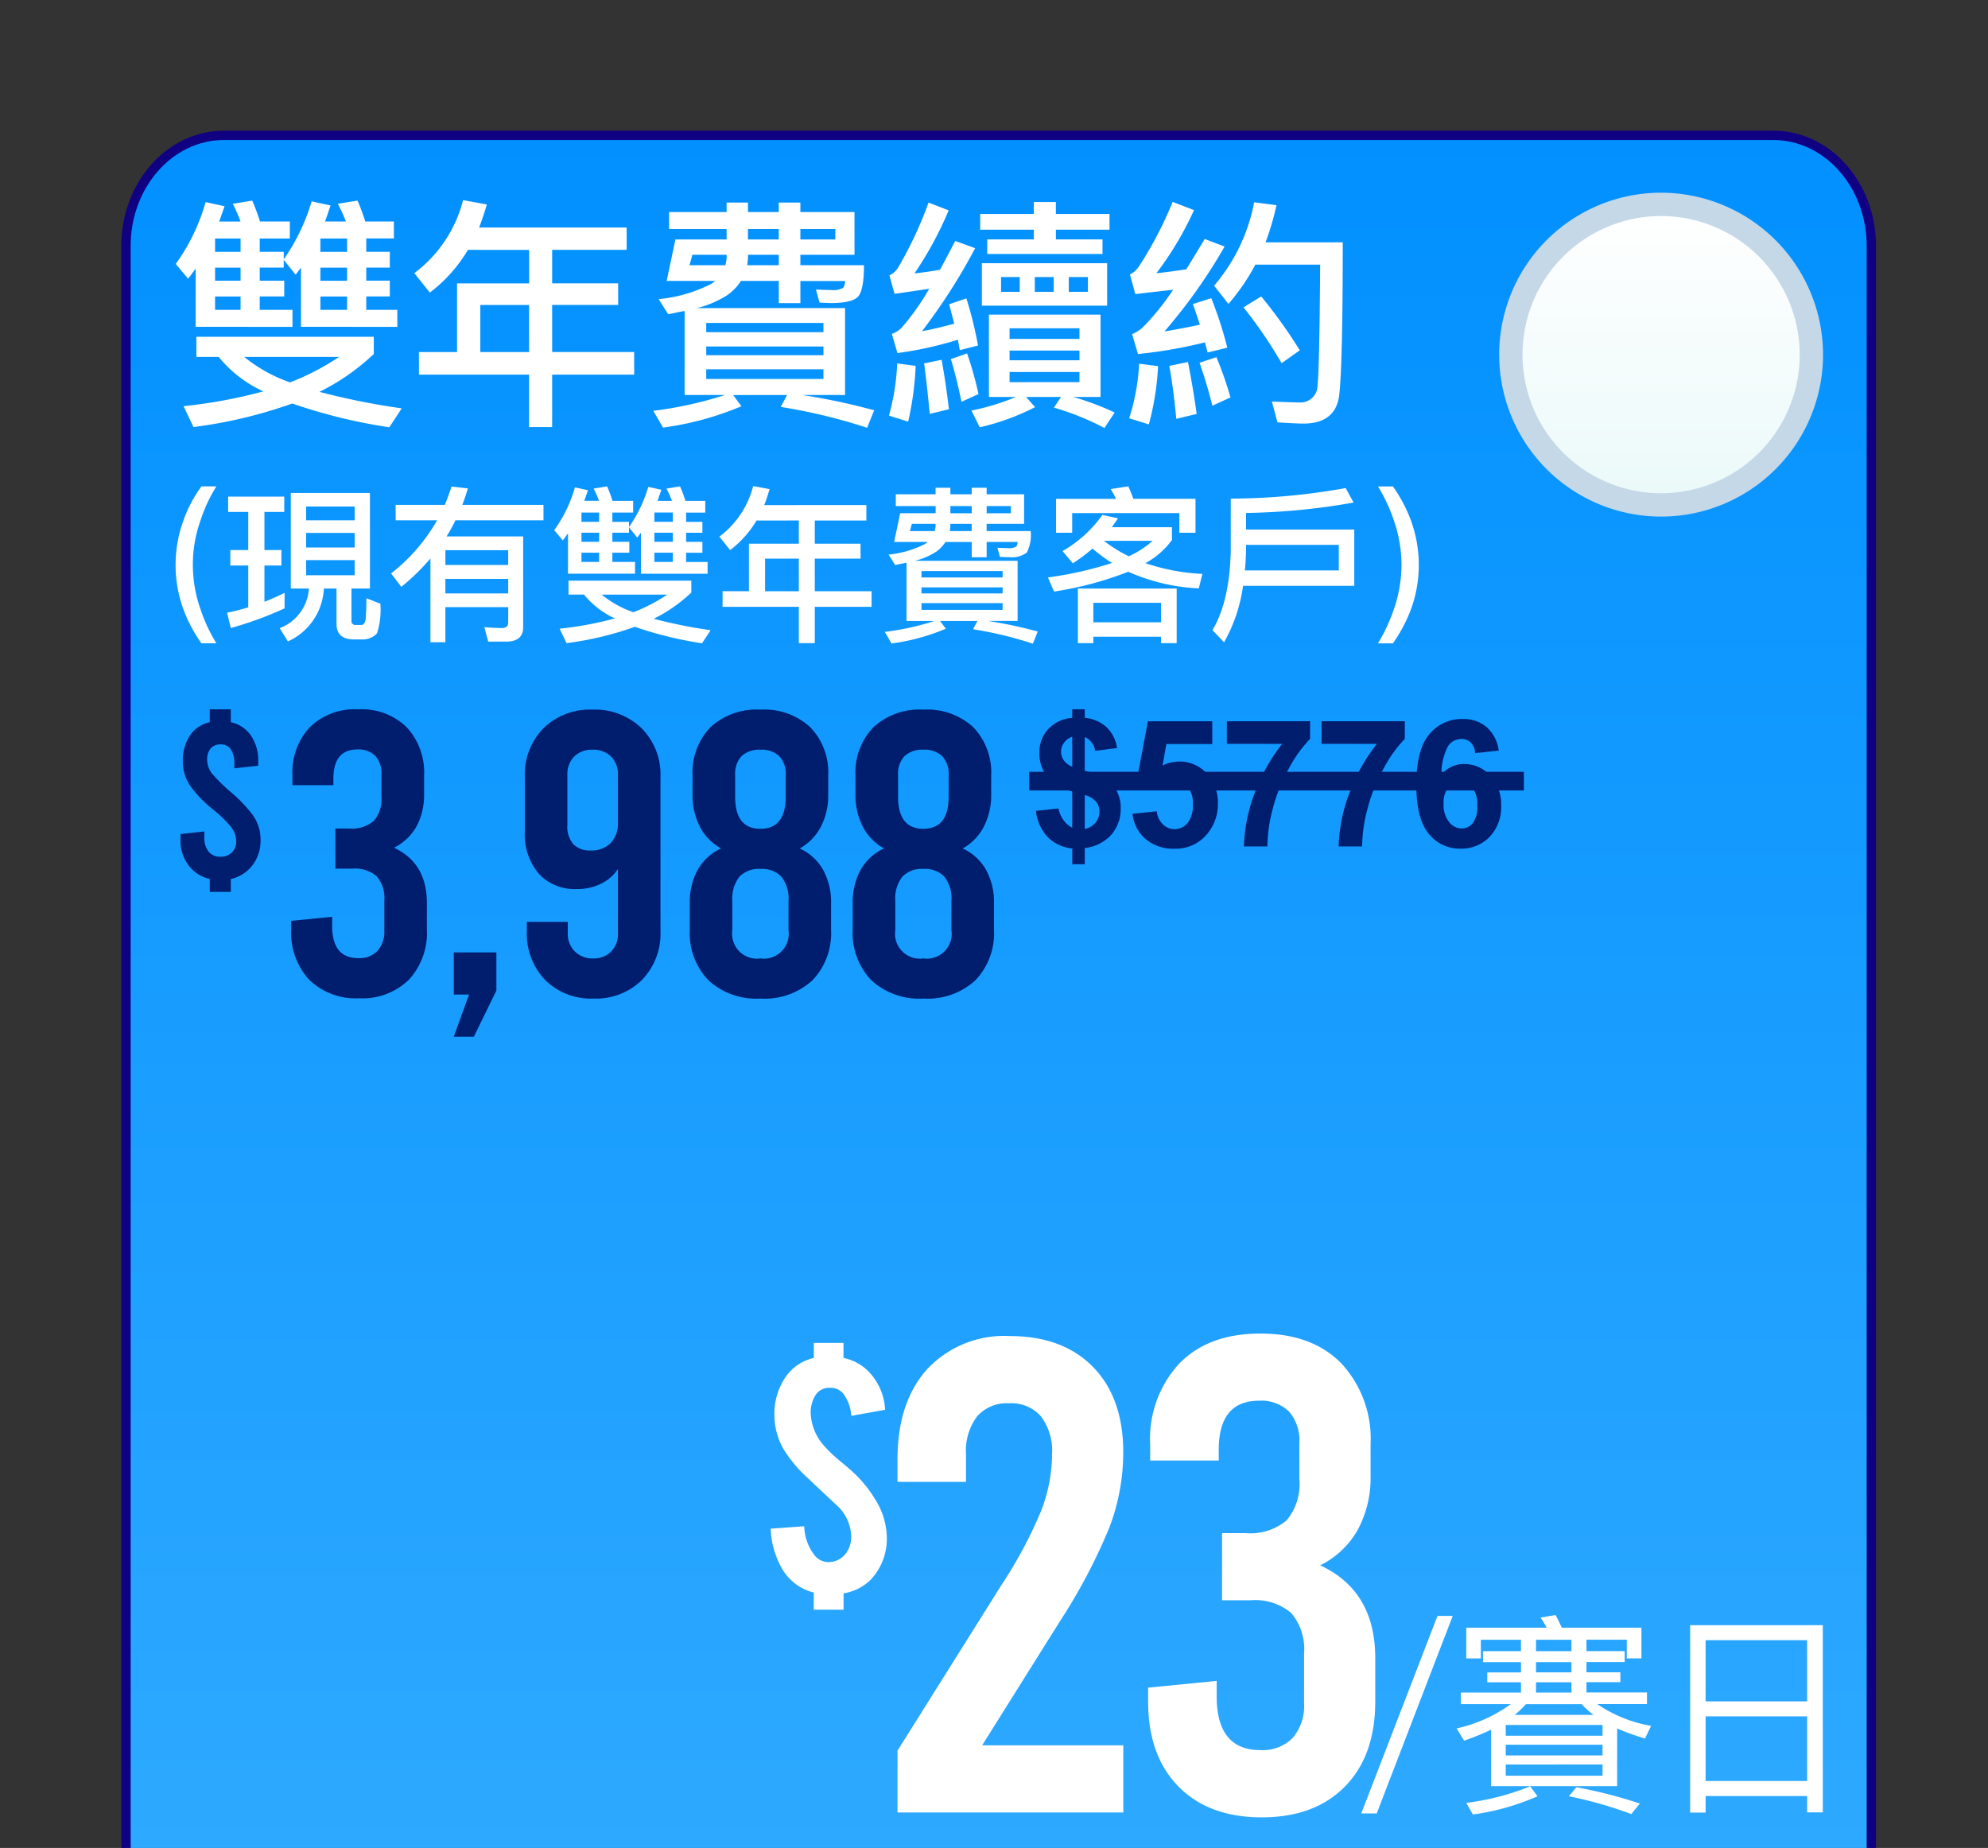 <svg xmlns="http://www.w3.org/2000/svg" xmlns:xlink="http://www.w3.org/1999/xlink" width="213" height="198" viewBox="0 0 213 198">
  <rect x="0" y="0" width="213" height="198" fill="#333333" stroke="none"/>
  <defs>
    <clipPath id="clip-path">
      <rect id="Rectangle_31137" data-name="Rectangle 31137" width="213" height="198" transform="translate(-6825 -1340)" fill="#fff" stroke="#707070" stroke-width="1"/>
    </clipPath>
    <linearGradient id="linear-gradient" x1="0.5" x2="0.5" y2="0.836" gradientUnits="objectBoundingBox">
      <stop offset="0" stop-color="#0190ff"/>
      <stop offset="1" stop-color="#2ea9ff"/>
    </linearGradient>
    <linearGradient id="linear-gradient-2" x1="0.5" x2="0.5" y2="1" gradientUnits="objectBoundingBox">
      <stop offset="0" stop-color="#fff"/>
      <stop offset="1" stop-color="#ebf9f9"/>
    </linearGradient>
  </defs>
  <g id="Mask_Group_899" data-name="Mask Group 899" transform="translate(6825 1340)" clip-path="url(#clip-path)">
    <g id="Group_23413" data-name="Group 23413" transform="translate(450)">
      <g id="Group_23411" data-name="Group 23411" transform="translate(0 -765)">
        <g id="Path_30727" data-name="Path 30727" transform="translate(-7262 -561)" fill="url(#linear-gradient)">
          <path d="M 177 220.5 L 11 220.5 C 5.21 220.5 0.5 215.189 0.5 208.66 L 0.5 12.34 C 0.5 5.811 5.21 0.5 11 0.5 L 177 0.5 C 182.79 0.5 187.5 5.811 187.5 12.34 L 187.5 208.66 C 187.5 215.189 182.79 220.5 177 220.5 Z" stroke="none"/>
          <path d="M 11 1 C 5.486 1 1 6.087 1 12.34 L 1 208.66 C 1 214.913 5.486 220 11 220 L 177 220 C 182.514 220 187 214.913 187 208.66 L 187 12.34 C 187 6.087 182.514 1 177 1 L 11 1 M 11 0 L 177 0 C 183.075 0 188 5.525 188 12.34 L 188 208.66 C 188 215.475 183.075 221 177 221 L 11 221 C 4.925 221 0 215.475 0 208.66 L 0 12.34 C 0 5.525 4.925 0 11 0 Z" stroke="none" fill="#100082"/>
        </g>
        <path id="Path_30728" data-name="Path 30728" d="M0,0H188V26H0Z" transform="translate(-7262 -377)" fill="#1f75d2"/>
        <path id="Path_30729" data-name="Path 30729" d="M9.016-18.86h1.633L2.507,2.3H.851Zm4.876,3.772h4.071v-1.219h-4.3v2H12.1V-17.6h8.625a10.785,10.785,0,0,0-.667-1.081l1.61-.276q.276.506.667,1.357h8.533v3.289H29.3v-2H24.978v1.219h4.094v1.173H24.978v1.1h3.634v1.058H24.978v1.1h6.486v1.242H26.128A14.556,14.556,0,0,0,31.9-7.084l-.644,1.357a23.64,23.64,0,0,1-2.99-1.081V-.621h-13.5V-6.67a29.157,29.157,0,0,1-2.9,1.173l-.8-1.311a15.537,15.537,0,0,0,5.8-2.6H11.523v-1.242h6.44v-1.1H14.352v-1.058h3.611v-1.1H13.892ZM25.737-8.257a8.165,8.165,0,0,1-1.265-1.15h-5.98a10.792,10.792,0,0,1-1.2,1.15Zm-2.369-8.05H19.573v1.219h3.795Zm-3.795,5.658h3.795v-1.1H19.573Zm3.795-2.162v-1.1H19.573v1.1ZM16.33-5.06v1.15H26.7V-5.06ZM26.7-6.026v-1.15H16.33v1.15ZM16.33-2.944v1.2H26.7v-1.2ZM23.9-.506A50.871,50.871,0,0,1,30.7,1.242l-.92,1.127A44.341,44.341,0,0,0,23.092.46ZM19.734.46a25.72,25.72,0,0,1-6.923,1.955L12.1,1.173A27.561,27.561,0,0,0,18.952-.6ZM50.3-17.871V2.185H48.622V.437H37.743V2.208H36.087V-17.871ZM37.743-1.173H48.622V-8.1H37.743Zm0-8.533H48.622v-6.555H37.743Z" transform="translate(-7130 -383)" fill="#fff"/>
        <g id="Group_23408" data-name="Group 23408" transform="translate(-8695.058 -595.635)">
          <path id="Path_30730" data-name="Path 30730" d="M13.727-6.385a6.388,6.388,0,0,1-1.818,5.018,5.439,5.439,0,0,1-2.8,1.354v1.75H5.92V-.1A5.445,5.445,0,0,1,2.461-2.762,9.38,9.38,0,0,1,1.3-6.945l3.6-.26A5.266,5.266,0,0,0,6.029-4.061a1.9,1.9,0,0,0,1.545.7A2.338,2.338,0,0,0,9.543-4.58a2.951,2.951,0,0,0,.383-1.641,4.685,4.685,0,0,0-1.395-3.09Q7.4-10.363,5.168-12.469a14.072,14.072,0,0,1-2.5-3.021A7.4,7.4,0,0,1,1.7-19.209a6.973,6.973,0,0,1,.916-3.527,4.993,4.993,0,0,1,3.309-2.5v-1.613H9.105v1.613a5.232,5.232,0,0,1,2.5,1.271,6.3,6.3,0,0,1,1.955,4.279l-3.623.656a4.414,4.414,0,0,0-.875-2.406,1.756,1.756,0,0,0-1.463-.6,1.713,1.713,0,0,0-1.572.916,3.541,3.541,0,0,0-.437,1.832,5.587,5.587,0,0,0,1.463,3.5,14.394,14.394,0,0,0,1.654,1.572q1.313,1.08,1.75,1.531a13.644,13.644,0,0,1,2.133,2.748A7.768,7.768,0,0,1,13.727-6.385Z" transform="translate(1501.329 191.371)" fill="#fff"/>
        </g>
        <path id="Path_30731" data-name="Path 30731" d="M11.232-7.2h15.12V0H2.16V-6.624L13.32-24.408a47.009,47.009,0,0,0,4.248-7.956,16.99,16.99,0,0,0,1.152-6.012,6.139,6.139,0,0,0-1.188-4.068,4.231,4.231,0,0,0-3.42-1.4,4.231,4.231,0,0,0-3.42,1.4A6.139,6.139,0,0,0,9.5-38.376v2.952H2.16V-37.8q0-6.192,3.2-9.72a11.314,11.314,0,0,1,8.82-3.528q5.688,0,8.928,3.312t3.24,9.144a22.63,22.63,0,0,1-1.476,8.028A60.611,60.611,0,0,1,19.584-20.52Z" transform="translate(-7181 -380.8)" fill="#fff"/>
        <g id="Group_23409" data-name="Group 23409" transform="translate(-9144.115 -339.439)">
          <path id="Path_30732" data-name="Path 30732" d="M21.371,0H19.737V-4.515H24.3V-.43L21.887,4.515h-2.15Zm13.2-30.53a7.2,7.2,0,0,1,5.289,2,7.025,7.025,0,0,1,2.021,5.224V-6.794A7.108,7.108,0,0,1,39.9-1.57a6.993,6.993,0,0,1-5.2,2,6.921,6.921,0,0,1-5.182-2,7.151,7.151,0,0,1-1.956-5.225v-.989h4.386v1.2A2.647,2.647,0,0,0,32.7-4.622a2.647,2.647,0,0,0,1.957.752A2.616,2.616,0,0,0,36.593-4.6a2.673,2.673,0,0,0,.731-1.978v-6.88a4.438,4.438,0,0,1-1.7,1.527,5.61,5.61,0,0,1-2.731.623,5.179,5.179,0,0,1-4.063-1.656,6.486,6.486,0,0,1-1.483-4.493v-5.848a7.066,7.066,0,0,1,2-5.224A7.066,7.066,0,0,1,34.572-30.53Zm0,4.3a2.616,2.616,0,0,0-1.935.731,2.673,2.673,0,0,0-.731,1.978v5.375a2.839,2.839,0,0,0,.645,2.043,2.455,2.455,0,0,0,1.849.666,2.861,2.861,0,0,0,2.15-.8,3.042,3.042,0,0,0,.774-2.214v-5.074a2.673,2.673,0,0,0-.731-1.978A2.731,2.731,0,0,0,34.572-26.23ZM56.8-15.652A5.507,5.507,0,0,1,59.3-13.373a7.166,7.166,0,0,1,.86,3.612v2.8a7.321,7.321,0,0,1-1.978,5.418A7.56,7.56,0,0,1,52.589.43,7.56,7.56,0,0,1,47-1.548a7.321,7.321,0,0,1-1.978-5.418v-2.8a7.166,7.166,0,0,1,.86-3.612,5.507,5.507,0,0,1,2.494-2.279,5.629,5.629,0,0,1-2.257-2.3,7.312,7.312,0,0,1-.8-3.5v-1.978a6.986,6.986,0,0,1,1.913-5.2,7.285,7.285,0,0,1,5.354-1.892,7.285,7.285,0,0,1,5.354,1.892,6.986,6.986,0,0,1,1.914,5.2v1.978a7.312,7.312,0,0,1-.8,3.5A5.629,5.629,0,0,1,56.8-15.652ZM49.88-21.2q0,3.44,2.709,3.44T55.3-21.2v-2.322a2.74,2.74,0,0,0-.688-2.021,2.74,2.74,0,0,0-2.021-.688,2.74,2.74,0,0,0-2.021.688,2.74,2.74,0,0,0-.688,2.021ZM55.6-10.019a3.81,3.81,0,0,0-.752-2.6,2.879,2.879,0,0,0-2.258-.839,2.879,2.879,0,0,0-2.257.839,3.81,3.81,0,0,0-.752,2.6V-6.88a2.66,2.66,0,0,0,3.01,3.01A2.66,2.66,0,0,0,55.6-6.88Zm18.662-5.633a5.507,5.507,0,0,1,2.494,2.279,7.166,7.166,0,0,1,.86,3.612v2.8a7.321,7.321,0,0,1-1.978,5.418A7.56,7.56,0,0,1,70.047.43a7.56,7.56,0,0,1-5.59-1.978,7.321,7.321,0,0,1-1.978-5.418v-2.8a7.166,7.166,0,0,1,.86-3.612,5.507,5.507,0,0,1,2.494-2.279,5.629,5.629,0,0,1-2.257-2.3,7.312,7.312,0,0,1-.8-3.5v-1.978a6.986,6.986,0,0,1,1.914-5.2,7.285,7.285,0,0,1,5.354-1.892A7.285,7.285,0,0,1,75.4-28.638a6.986,6.986,0,0,1,1.913,5.2v1.978a7.312,7.312,0,0,1-.8,3.5A5.629,5.629,0,0,1,74.261-15.652ZM67.338-21.2q0,3.44,2.709,3.44t2.709-3.44v-2.322a2.74,2.74,0,0,0-.688-2.021,2.74,2.74,0,0,0-2.021-.688,2.74,2.74,0,0,0-2.021.688,2.74,2.74,0,0,0-.688,2.021Zm5.719,11.18a3.81,3.81,0,0,0-.752-2.6,2.879,2.879,0,0,0-2.257-.839,2.879,2.879,0,0,0-2.257.839,3.81,3.81,0,0,0-.753,2.6V-6.88a2.66,2.66,0,0,0,3.01,3.01,2.66,2.66,0,0,0,3.01-3.01Z" transform="translate(1898 -129)" fill="#001d6e"/>
          <path id="Path_30733" data-name="Path 30733" d="M9.757-18.565a4.321,4.321,0,0,1-.865,2.709,4.014,4.014,0,0,1-2.32,1.48V-13H4.314v-1.38a3.949,3.949,0,0,1-2.282-1.48,4.364,4.364,0,0,1-.853-2.709v-.627l2.558-.276v.652a2.308,2.308,0,0,0,.451,1.5,1.531,1.531,0,0,0,1.254.552,1.7,1.7,0,0,0,1.242-.451,1.635,1.635,0,0,0,.464-1.229,2.534,2.534,0,0,0-.627-1.605A13.261,13.261,0,0,0,4.64-21.851a12.724,12.724,0,0,1-2.358-2.433,4.575,4.575,0,0,1-.853-2.709,4.8,4.8,0,0,1,.752-2.746,3.419,3.419,0,0,1,2.132-1.442v-1.38H6.571v1.38a3.536,3.536,0,0,1,2.157,1.43,4.718,4.718,0,0,1,.778,2.784v.451l-2.558.276v-.5a2.616,2.616,0,0,0-.376-1.53A1.245,1.245,0,0,0,5.493-28.8a1.362,1.362,0,0,0-1.079.426,1.843,1.843,0,0,0-.376,1.254,2.37,2.37,0,0,0,.615,1.555,19.3,19.3,0,0,0,1.894,1.856,14.519,14.519,0,0,1,2.37,2.471A4.453,4.453,0,0,1,9.757-18.565Z" transform="translate(1887.275 -127)" fill="#001d6e"/>
          <path id="Path_30734" data-name="Path 30734" d="M12.212-15.7q3.526,1.634,3.526,5.934v2.8A7.415,7.415,0,0,1,13.8-1.548,7.116,7.116,0,0,1,8.471.43,7.116,7.116,0,0,1,3.139-1.548,7.415,7.415,0,0,1,1.2-6.966v-.9L5.59-8.3v.989q0,3.44,2.795,3.44a2.7,2.7,0,0,0,2.064-.774A3.136,3.136,0,0,0,11.18-6.88v-3.139a3.6,3.6,0,0,0-.817-2.623,3.6,3.6,0,0,0-2.623-.817H5.934v-4.3h1.5a3.6,3.6,0,0,0,2.623-.817,3.6,3.6,0,0,0,.817-2.623v-2.322a2.794,2.794,0,0,0-.667-2.021A2.542,2.542,0,0,0,8.3-26.23q-2.58,0-2.58,3.139v.688H1.333v-1.032A7.093,7.093,0,0,1,3.2-28.617,6.913,6.913,0,0,1,8.385-30.53a6.913,6.913,0,0,1,5.182,1.913,7.093,7.093,0,0,1,1.871,5.182v1.978a7.031,7.031,0,0,1-.817,3.483A5.617,5.617,0,0,1,12.212-15.7Z" transform="translate(1899.115 -129.031)" fill="#001d6e"/>
        </g>
        <g id="Group_23410" data-name="Group 23410" transform="translate(-13669 56)">
          <path id="Path_30735" data-name="Path 30735" d="M47.61-2.013V-5.9a5.115,5.115,0,0,1-2.667-1.573,3.943,3.943,0,0,1-.849-2.556,3.615,3.615,0,0,1,.96-2.556,3.869,3.869,0,0,1,2.556-1.192V-14.7h1.345v.918A3.98,3.98,0,0,1,51.3-12.77a3.882,3.882,0,0,1,1.113,2.222l-2.347.306a1.889,1.889,0,0,0-1.113-1.484V-8.1a5.989,5.989,0,0,1,3.034,1.563A3.7,3.7,0,0,1,52.8-4.073a4.122,4.122,0,0,1-1.016,2.83A4.464,4.464,0,0,1,48.955.167V1.9H47.61V.213A4.294,4.294,0,0,1,45-.983a4.925,4.925,0,0,1-1.28-2.83l2.421-.26a3.086,3.086,0,0,0,.557,1.28A2.538,2.538,0,0,0,47.61-2.013Zm0-9.741a1.741,1.741,0,0,0-.872.631,1.631,1.631,0,0,0-.325.983,1.557,1.557,0,0,0,.3.914,2.059,2.059,0,0,0,.9.682Zm1.345,9.871a1.89,1.89,0,0,0,1.132-.645,1.815,1.815,0,0,0,.436-1.211,1.644,1.644,0,0,0-.366-1.072,2.343,2.343,0,0,0-1.2-.691ZM54.066-3.5l2.6-.269a2.228,2.228,0,0,0,.659,1.4,1.787,1.787,0,0,0,1.262.515,1.752,1.752,0,0,0,1.382-.663,3.018,3.018,0,0,0,.566-2A2.739,2.739,0,0,0,59.971-6.4a1.87,1.87,0,0,0-1.461-.626A2.655,2.655,0,0,0,56.5-6.03l-2.115-.306,1.336-7.079h6.893v2.44H57.694l-.408,2.31A3.942,3.942,0,0,1,59.067-9.1a3.914,3.914,0,0,1,2.941,1.262,4.544,4.544,0,0,1,1.206,3.275,4.911,4.911,0,0,1-.974,3,4.318,4.318,0,0,1-3.683,1.8A4.572,4.572,0,0,1,55.486-.779,4.165,4.165,0,0,1,54.066-3.5Zm10.112-7.5v-2.421h8.916v1.893a14.028,14.028,0,0,0-2.245,3.117,18.176,18.176,0,0,0-1.74,4.319A16.015,16.015,0,0,0,68.52,0H66.006A17.475,17.475,0,0,1,67.17-5.752a19.168,19.168,0,0,1,2.936-5.242Zm10.149,0v-2.421h8.916v1.893A14.028,14.028,0,0,0,81-8.405a18.176,18.176,0,0,0-1.74,4.319A16.015,16.015,0,0,0,78.669,0H76.155a17.475,17.475,0,0,1,1.164-5.752,19.168,19.168,0,0,1,2.936-5.242Zm18.981.724-2.523.278a1.838,1.838,0,0,0-.482-1.15,1.406,1.406,0,0,0-1.011-.371,1.708,1.708,0,0,0-1.4.742,6.252,6.252,0,0,0-.719,3.089A3.048,3.048,0,0,1,89.6-8.832a3.7,3.7,0,0,1,2.8,1.243,4.507,4.507,0,0,1,1.164,3.21A4.6,4.6,0,0,1,92.334-1.03,4.191,4.191,0,0,1,89.189.232a4.2,4.2,0,0,1-3.386-1.6q-1.327-1.6-1.327-5.246,0-3.739,1.382-5.39a4.462,4.462,0,0,1,3.59-1.651,3.812,3.812,0,0,1,2.565.867A4.065,4.065,0,0,1,93.308-10.27ZM87.4-4.583a2.954,2.954,0,0,0,.584,1.962,1.72,1.72,0,0,0,1.336.691A1.52,1.52,0,0,0,90.525-2.5a2.852,2.852,0,0,0,.482-1.855,2.987,2.987,0,0,0-.52-1.944,1.629,1.629,0,0,0-1.3-.617,1.631,1.631,0,0,0-1.271.589A2.558,2.558,0,0,0,87.4-4.583Z" transform="translate(6461.272 -540.305)" fill="#001d6e"/>
          <rect id="Rectangle_31136" data-name="Rectangle 31136" width="53" height="2" transform="translate(6504.272 -548.305)" fill="#001d6e"/>
        </g>
        <path id="Path_32595" data-name="Path 32595" d="M20.448-26.28q5.9,2.736,5.9,9.936v4.68q0,5.76-3.24,9.072T14.184.72Q8.5.72,5.256-2.592t-3.24-9.072v-1.512L9.36-13.9v1.656q0,5.76,4.68,5.76a4.524,4.524,0,0,0,3.456-1.3A5.25,5.25,0,0,0,18.72-11.52v-5.256a6.019,6.019,0,0,0-1.368-4.392,6.019,6.019,0,0,0-4.392-1.368H9.936v-7.2h2.52A6.019,6.019,0,0,0,16.848-31.1,6.019,6.019,0,0,0,18.216-35.5v-3.888A4.678,4.678,0,0,0,17.1-42.768a4.257,4.257,0,0,0-3.2-1.152q-4.32,0-4.32,5.256v1.152H2.232V-39.24a11.877,11.877,0,0,1,3.132-8.676q3.132-3.2,8.676-3.2t8.676,3.2a11.877,11.877,0,0,1,3.132,8.676v3.312A11.773,11.773,0,0,1,24.48-30.1,9.4,9.4,0,0,1,20.448-26.28Z" transform="translate(-7154 -381)" fill="#fff"/>
      </g>
      <g id="Group_23412" data-name="Group 23412" transform="translate(-7935 -1499)">
        <path id="Path_32492" data-name="Path 32492" d="M14.248-14.326l-.572.754L12.4-15.158v.832H9.828v1.4h2.626v1.69H9.828V-9.8h3.51v1.82H2.964v-6.24L2.158-13.13.832-14.716a21.287,21.287,0,0,0,3.2-6.63l2.028.442-.572,1.638H7.774a17.742,17.742,0,0,0-.832-1.9l2.08-.338a20.226,20.226,0,0,1,.832,2.236h3.2v1.82H9.828v1.43H12.4v.806a21.4,21.4,0,0,0,2.99-6.214l2.028.442q-.572,1.69-.6,1.716h2.236a15.293,15.293,0,0,0-.858-1.9l2.106-.338a20.226,20.226,0,0,1,.832,2.236h3.068v1.82H21.242v1.43h2.522v1.69H21.242v1.4h2.522v1.69H21.242V-9.8H24.57v1.82H14.248Zm-6.474-1.69v-1.43H5.044v1.43Zm0,6.214v-1.43H5.044V-9.8Zm0-3.12v-1.4H5.044v1.4ZM19.188-9.8v-1.43h-2.86V-9.8Zm0-3.12v-1.4h-2.86v1.4Zm0-3.094v-1.43h-2.86v1.43ZM3.042-4.758V-6.916H22.048V-5.07a23.777,23.777,0,0,1-5.824,4.056A76.661,76.661,0,0,0,25.038.754L23.712,2.782A57.772,57.772,0,0,1,13.312.234,50.2,50.2,0,0,1,2.73,2.756L1.664.52a54.025,54.025,0,0,0,8.554-1.586A13.243,13.243,0,0,1,5.434-4.758Zm10.036,2.73a26.68,26.68,0,0,0,5.252-2.73H8.164A16.245,16.245,0,0,0,13.078-2.028Zm19.058-14.2a15.894,15.894,0,0,1-4.082,4.576l-1.664-2.08a14.138,14.138,0,0,0,5.226-7.826l2.548.468q-.442,1.482-.832,2.47H49.14v2.392H41.158v3.588H48.23v2.314H41.158v5.044h8.788V-2.86H41.158V2.756h-2.47V-2.86h-11.8V-5.278h4.082v-7.358h7.722v-3.588ZM33.462-5.278h5.226v-5.044H33.462ZM56.186-15.7l-.312,1.118h3.848q.1-.468.13-.7V-15.7Zm5.954,0v.416l-.078.7h3.38V-15.7Zm5.616,0v1.118h6.812q0,2.6-.6,3.328-.572.676-2.7.728-.52,0-1.456-.052l-.39-1.4q1.144.052,1.586.052a2.232,2.232,0,0,0,1.326-.234,1.137,1.137,0,0,0,.208-.728H67.756v2.366H65.442V-12.9H61.386a5.426,5.426,0,0,1-1.4,1.482,10.783,10.783,0,0,1-3.328,1.43H72.54V-.676H67.964A69.386,69.386,0,0,1,75.66.962l-.754,1.872A60.261,60.261,0,0,0,65.65.6l.676-1.274H60.554l.884,1.2a32.688,32.688,0,0,1-8.4,2.288L52,1.014a41.043,41.043,0,0,0,7.67-1.69H55.354v-9q-.208.026-.858.156-.546.13-.91.182l-1.014-1.612a15.54,15.54,0,0,0,5.642-1.638q.156-.1.416-.312h-5.2l.936-4.446h5.486V-18.46H53.69v-1.82h6.162v-1.014H62.14v1.014h3.3v-1.014h2.314v1.014h5.8V-15.7ZM62.14-18.46v1.118h3.3V-18.46Zm5.616,0v1.118H71.5V-18.46Zm2.47,16.068v-1.04H57.668v1.04ZM57.668-4.94H70.226v-.936H57.668Zm0-2.47H70.226V-8.4H57.668ZM80.106-3.8a32.181,32.181,0,0,1-.806,5.98l-2.054-.65a24.67,24.67,0,0,0,.884-5.59Zm2.782-.65q.442,2.418.78,5.3l-2.054.494q-.26-2.834-.6-5.408Zm2.652-6.578A41.243,41.243,0,0,1,86.788-5.98l-1.95.494L84.63-6.6a39.444,39.444,0,0,1-6.474,1.43l-.6-2.054a2.8,2.8,0,0,0,1.014-.624,26.267,26.267,0,0,0,2.99-4.212l-3.718.546L77.3-13.494a2.248,2.248,0,0,0,.91-.806,41.389,41.389,0,0,0,3.276-6.994l2.158.832a38.37,38.37,0,0,1-3.666,6.76q1.378-.156,2.73-.39.572-1.04,1.638-3.094l2.132.78a62.735,62.735,0,0,1-5.694,8.892q1.456-.26,3.458-.806l-.546-2.08Zm.078,5.9A39.09,39.09,0,0,1,86.84-.78L85.02.052q-.6-2.86-1.144-4.576Zm1.4-14.95h5.746v-1.274h2.366v1.274h5.746v1.69H95.134v1.04h4.992v1.56H87.776v-1.56h4.992v-1.04H87.022Zm.182,5.278H100.62v4.55H87.2Zm11.362,3.068v-1.586H96.512v1.586Zm-3.666,0v-1.586H92.872v1.586Zm-3.64,0v-1.586h-2v1.586Zm-3.3,2.444h11.96V-.468H96.98A29.163,29.163,0,0,1,101.426,1.2L100.334,2.86A28.506,28.506,0,0,0,94.926.676L95.68-.468H91.936L92.9.624A25.012,25.012,0,0,1,86.97,2.782L86.086.988A24.955,24.955,0,0,0,90.844-.468H87.958Zm9.7,7.228V-3.146H90.168v1.092Zm-7.488-2.34h7.488v-1.04H90.168Zm0-2.288h7.488V-7.826H90.168Zm26.962-4.55a53.563,53.563,0,0,1,4.134,5.772l-1.95,1.378a47.892,47.892,0,0,0-4.082-5.98Zm1.638-9.776a29.616,29.616,0,0,1-1.17,3.978h8.268q0,13.338-.39,16.458-.416,2.964-3.848,2.964-.6,0-2.756-.13l-.6-2.236q2.288.1,2.964.1a1.807,1.807,0,0,0,1.924-1.794q.208-1.716.286-12.974h-6.942a22.3,22.3,0,0,1-2.886,4.212l-1.534-1.95a19.263,19.263,0,0,0,4.29-8.944ZM106.08-3.77a29.432,29.432,0,0,1-.988,6.24l-2.106-.65a23.219,23.219,0,0,0,1.066-5.85Zm3.2-.442q.52,2.6.936,5.564l-2.184.52q-.338-3.51-.754-5.668Zm2.5-6.838a41.619,41.619,0,0,1,1.716,5.3l-2.106.52L111.1-6.318a49.612,49.612,0,0,1-7.176,1.248L103.3-7.2a4.383,4.383,0,0,0,1.066-.65,26.126,26.126,0,0,0,3.328-4.108l-4.056.468-.572-2.106a2.451,2.451,0,0,0,.962-.858,40.617,40.617,0,0,0,3.614-6.916l2.288.884a34.937,34.937,0,0,1-4.03,6.76q1.066-.1,3.2-.416.52-.832,1.976-3.25l2.132.806a57.452,57.452,0,0,1-6.448,9.1q2.158-.364,3.8-.728-.572-1.742-.754-2.21Zm.546,6.318a36.72,36.72,0,0,1,1.508,4.316L111.9.468q-.624-2.47-1.378-4.6ZM5.184,9.114A16.511,16.511,0,0,0,3.456,12.84a14.1,14.1,0,0,0-.792,4.68,14.305,14.305,0,0,0,.792,4.68,17.533,17.533,0,0,0,1.728,3.726h-1.6a15.488,15.488,0,0,1-1.944-3.672,13.9,13.9,0,0,1,0-9.45,14.171,14.171,0,0,1,1.944-3.69Zm1.494,6.822H8.6V11.85H6.444V10.212h6.012V11.85H10.332v4.086H12.15v1.656H10.332V21.48q1.008-.4,2.16-.954v1.656a38.617,38.617,0,0,1-5.76,2.106l-.4-1.638Q7.4,22.434,8.6,22.074V17.592H6.678Zm6.48-6.12h8.478V20.058h-1.98v3.42a.429.429,0,0,0,.342.486h.738q.4-.054.45-.738.072-.972.072-2.124l1.494.576a8.191,8.191,0,0,1-.36,3.186,2.084,2.084,0,0,1-1.584.648h-.864q-1.89,0-1.89-1.674v-3.78H16.7a6.564,6.564,0,0,1-3.852,5.67l-.882-1.422A4.864,4.864,0,0,0,15.1,20.058H13.158ZM20,18.636v-1.62H14.8v1.62Zm-5.2-2.97H20V14.1H14.8Zm0-2.916H20V11.274H14.8Zm14.922,3.2v1.584H36.45V15.954Zm6.732,3.078H29.718V20.58H36.45Zm0,3.024H29.718v3.762h-1.6V16.836A23.3,23.3,0,0,1,25,19.878l-1.1-1.44a19.3,19.3,0,0,0,4.932-5.688H24.39V11.094h5.274q.324-.792.72-1.962l1.746.2q-.288.954-.594,1.764H40.23V12.75H30.8a18.192,18.192,0,0,1-.954,1.728h8.208v9.738q0,1.476-1.728,1.53H34.308L33.894,24.2q1.116.09,1.89.09.666,0,.666-.594Zm14.22-7.974-.4.522-.882-1.1v.576H47.61v.972h1.818v1.17H47.61v.99h2.43v1.26H42.858v-4.32l-.558.756-.918-1.1A14.737,14.737,0,0,0,43.6,9.222l1.4.306-.4,1.134h1.584a12.283,12.283,0,0,0-.576-1.314l1.44-.234a14,14,0,0,1,.576,1.548h2.214v1.26H47.61v.99h1.782v.558a14.817,14.817,0,0,0,2.07-4.3l1.4.306q-.4,1.17-.414,1.188H54a10.588,10.588,0,0,0-.594-1.314l1.458-.234a14,14,0,0,1,.576,1.548h2.124v1.26H55.512v.99h1.746v1.17H55.512v.972h1.746v1.17H55.512v.99h2.3v1.26H50.67Zm-4.482-1.17v-.99H44.3v.99Zm0,4.3v-.99H44.3v.99Zm0-2.16v-.972H44.3v.972Zm7.9,2.16v-.99H52.11v.99Zm0-2.16v-.972H52.11v.972Zm0-2.142v-.99H52.11v.99ZM42.912,20.706V19.212H56.07V20.49A16.461,16.461,0,0,1,52.038,23.3a53.072,53.072,0,0,0,6.1,1.224l-.918,1.4a40,40,0,0,1-7.2-1.764A34.757,34.757,0,0,1,42.7,25.908l-.738-1.548a37.4,37.4,0,0,0,5.922-1.1,9.168,9.168,0,0,1-3.312-2.556ZM49.86,22.6a18.471,18.471,0,0,0,3.636-1.89H46.458A11.246,11.246,0,0,0,49.86,22.6Zm13.194-9.828a11,11,0,0,1-2.826,3.168L59.076,14.5a9.788,9.788,0,0,0,3.618-5.418l1.764.324q-.306,1.026-.576,1.71H74.826v1.656H69.3v2.484h4.9v1.6H69.3v3.492h6.084V22.02H69.3v3.888H67.59V22.02H59.418V20.346h2.826V15.252H67.59V12.768Zm.918,7.578H67.59V16.854H63.972ZM79.7,13.128l-.216.774h2.664q.072-.324.09-.486v-.288Zm4.122,0v.288l-.054.486h2.34v-.774Zm3.888,0V13.9H92.43a4.11,4.11,0,0,1-.414,2.3,2.635,2.635,0,0,1-1.872.5q-.36,0-1.008-.036l-.27-.972q.792.036,1.1.036a1.545,1.545,0,0,0,.918-.162.787.787,0,0,0,.144-.5H87.714V16.71h-1.6V15.072H83.3a3.757,3.757,0,0,1-.972,1.026,7.465,7.465,0,0,1-2.3.99h11v6.444H87.858a48.037,48.037,0,0,1,5.328,1.134l-.522,1.3a41.719,41.719,0,0,0-6.408-1.548l.468-.882h-4l.612.828a22.63,22.63,0,0,1-5.814,1.584l-.72-1.242a28.415,28.415,0,0,0,5.31-1.17H79.128V17.3q-.144.018-.594.108-.378.09-.63.126l-.7-1.116a10.758,10.758,0,0,0,3.906-1.134q.108-.072.288-.216H77.8l.648-3.078h3.8V11.22H77.976V9.96h4.266v-.7h1.584v.7h2.286v-.7h1.6v.7h4.014v3.168ZM83.826,11.22v.774h2.286V11.22Zm3.888,0v.774h2.592V11.22Zm1.71,11.124v-.72H80.73v.72ZM80.73,20.58h8.694v-.648H80.73Zm0-1.71h8.694v-.684H80.73Zm27.342,1.188v5.85H106.4v-.684H99.144v.684H97.488v-5.85Zm-8.928,3.618H106.4V21.588H99.144Zm2.646-11.142-.666.954h6.444v1.368a8.572,8.572,0,0,1-2.844,2.484,22.324,22.324,0,0,0,6.1,1.152l-.378,1.548a20.711,20.711,0,0,1-7.56-1.782,36.755,36.755,0,0,1-7.956,2.124l-.648-1.512a39.389,39.389,0,0,0,6.858-1.548,18.664,18.664,0,0,1-2.088-1.548,17.557,17.557,0,0,1-2.106,1.584l-1.1-1.314a13.364,13.364,0,0,0,4.266-3.87Zm1.152,4.068a10.231,10.231,0,0,0,2.556-1.656h-5.22A14.7,14.7,0,0,0,102.942,16.6Zm7.146-6.156v3.636H108.36V11.976H96.876v2.106H95.148V10.446h6.426A10.575,10.575,0,0,0,101,9.4l1.89-.288q.306.666.54,1.332Zm16.938.4a71.827,71.827,0,0,1-11.52,1.116V13.74H127.1v6.03H115.182a16.862,16.862,0,0,1-2.034,6.048l-1.242-1.3q1.836-3.06,1.962-8.514v-5.58A70.341,70.341,0,0,0,126.18,9.294Zm-1.584,7.272V15.378h-9.936v.63q-.036,1.188-.126,2.106Zm5.8-9a15.787,15.787,0,0,1,1.944,3.69,13.9,13.9,0,0,1,0,9.45,16.414,16.414,0,0,1-1.944,3.672h-1.6a18.8,18.8,0,0,0,1.728-3.726,14.74,14.74,0,0,0,.792-4.68,14.52,14.52,0,0,0-.792-4.68,17.627,17.627,0,0,0-1.728-3.726Z" transform="translate(678 202)" fill="#fff"/>
      </g>
      <path id="Path_32505" data-name="Path 32505" d="M21.1,5A16.1,16.1,0,1,0,37.2,21.1,16.121,16.121,0,0,0,21.1,5Z" transform="translate(-7118.124 -1323.102)" stroke="#c4d8e8" stroke-width="2.5" fill="url(#linear-gradient-2)"/>
    </g>
  </g>
</svg>
